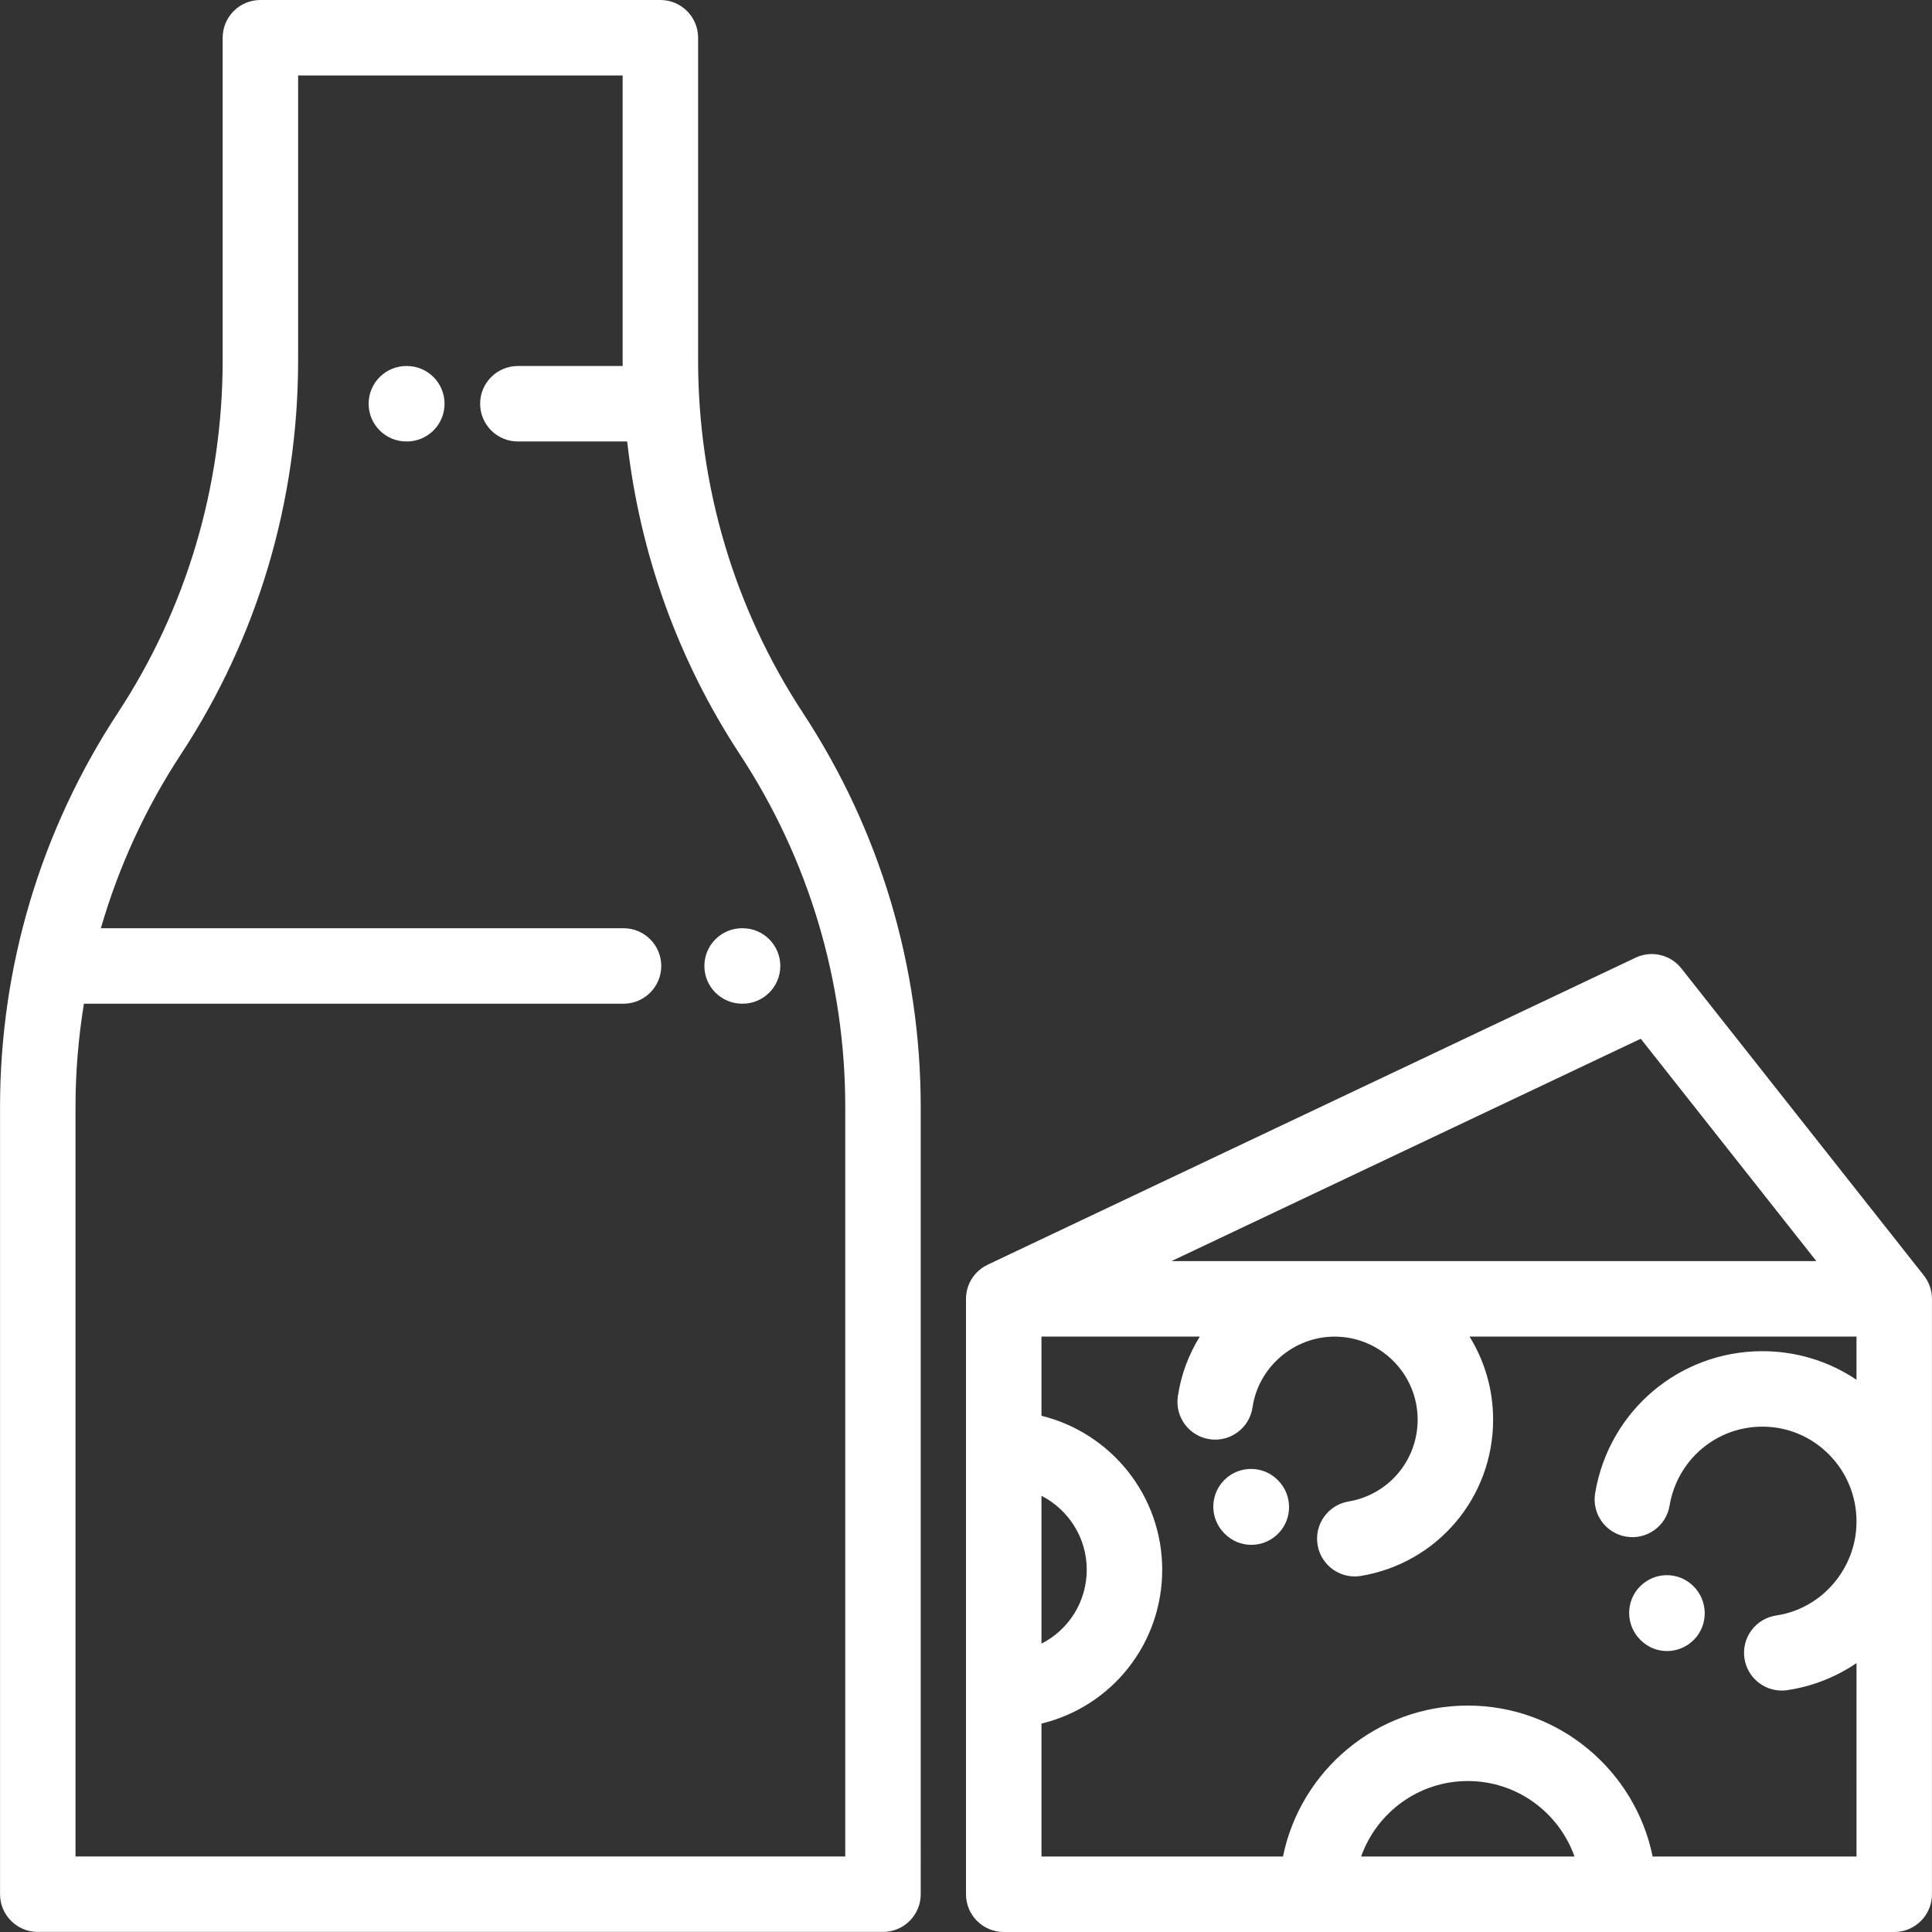 <?xml version="1.0"?>
<svg xmlns="http://www.w3.org/2000/svg" xmlns:xlink="http://www.w3.org/1999/xlink" version="1.1" id="Capa_1" x="0px" y="0px" viewBox="0 0 512 512" style="enable-background:new 0 0 512 512;" xml:space="preserve" width="512px" height="512px" class=""><rect x="0" y="0" width="512" height="512" fill="#333333" stroke="none"/><g><g>
	<g>
		<path d="M338.734,392.34c-3.823-3.964-10.135-4.092-14.113-0.281c-3.989,3.819-4.127,10.15-0.307,14.138l0.247,0.253    c1.946,1.968,4.498,2.948,7.055,2.948c2.54,0,5.085-0.969,7.042-2.901C342.58,402.625,342.592,396.273,338.734,392.34z" data-original="#000000" class="active-path" data-old_color="#000000" fill="#FFFFFF"/>
	</g>
</g><g>
	<g>
		<path d="M212.778,188.91c-18.17-27.677-27.774-60.001-27.774-93.476V10c0-5.523-4.478-10-10-10H69.009c-5.522,0-10,4.477-10,10    v85.435c0,33.477-9.604,65.8-27.774,93.477C10.807,220.025,0.011,256.143,0.011,293.364v208.615c0,5.523,4.478,10,10,10h223.991    c5.522,0,10-4.477,10-10V293.364C244.001,256.143,233.205,220.025,212.778,188.91z M224.001,491.98H20.01V293.364    c0-9.228,0.769-18.373,2.229-27.375h143c5.522,0,10-4.477,10-10s-4.478-10-10-10H26.731c4.7-16.235,11.809-31.766,21.22-46.102    c20.317-30.948,31.056-67.066,31.056-104.454V19.999h85.996v75.435c0,0.521,0.01,1.041,0.014,1.562h-27.777    c-5.522,0-10,4.477-10,10s4.478,10,10,10h28.969c3.32,29.629,13.469,57.942,29.85,82.893    c18.279,27.844,27.942,60.167,27.942,93.476V491.98z" data-original="#000000" class="active-path" data-old_color="#000000" fill="#FFFFFF"/>
	</g>
</g><g>
	<g>
		<path d="M107.812,96.996h-0.119c-5.522,0-10,4.477-10,10s4.478,10,10,10h0.119c5.522,0,10-4.477,10-10    S113.335,96.996,107.812,96.996z" data-original="#000000" class="active-path" data-old_color="#000000" fill="#FFFFFF"/>
	</g>
</g><g>
	<g>
		<path d="M196.788,245.99h-0.119c-5.522,0-10,4.477-10,10s4.478,10,10,10h0.119c5.522,0,10-4.477,10-10    S202.31,245.99,196.788,245.99z" data-original="#000000" class="active-path" data-old_color="#000000" fill="#FFFFFF"/>
	</g>
</g><g>
	<g>
		<path d="M509.831,338.011c0.002-0.001,0.004-0.002,0.007-0.003l-64.263-81.373c-2.889-3.658-7.92-4.834-12.13-2.839    l-171.727,81.373c0.001,0.003,0.002,0.006,0.004,0.009c-3.379,1.605-5.722,5.038-5.722,9.028V502c0,5.523,4.478,10,10,10h235.99    c5.522,0,10-4.477,10-10V344.206C511.99,341.864,511.179,339.715,509.831,338.011z M434.815,275.279l46.537,58.928H310.455    L434.815,275.279z M275.999,396.398c7.115,3.648,11.998,11.054,11.999,19.583c0,8.493-4.787,15.937-11.999,19.597V396.398z     M360.712,492.001c4.122-11.643,15.236-20.009,28.274-20.009s24.153,8.366,28.275,20.009H360.712z M491.992,492.003h-54.022    v-0.002c-4.637-22.798-24.838-40.008-48.985-40.008c-24.146,0-44.346,17.21-48.984,40.008h-64.002v-35.232    c18.713-4.545,31.999-21.231,31.999-40.789c-0.001-19.711-13.655-36.285-31.999-40.783v-20.991h41.962    c-2.941,4.73-4.972,10.091-5.821,15.852c-0.805,5.464,2.973,10.545,8.437,11.35c5.463,0.803,10.545-2.972,11.351-8.436    c1.574-10.692,10.931-18.753,21.763-18.753c12.13,0,21.998,9.868,21.999,21.997c-0.001,10.786-7.703,19.908-18.313,21.691    c-5.446,0.916-9.119,6.073-8.203,11.519c0.821,4.886,5.055,8.344,9.85,8.344c0.551,0,1.108-0.045,1.67-0.14    c20.277-3.409,34.996-20.826,34.997-41.414c0-8.067-2.292-15.605-6.25-22.01h102.55v11.449c-7.323-4.929-15.93-7.577-24.944-7.577    c-22.036,0-40.676,15.829-44.321,37.636c-0.91,5.447,2.768,10.601,8.215,11.512c5.447,0.912,10.602-2.767,11.512-8.215    c2.027-12.13,12.371-20.933,24.596-20.934c6.651,0,12.907,2.609,17.617,7.348c4.726,4.754,7.327,11.079,7.327,17.809    c0,12.39-9.146,23.09-21.275,24.887c-5.463,0.81-9.235,5.895-8.426,11.358c0.735,4.966,5.005,8.536,9.879,8.536    c0.488,0,0.981-0.036,1.479-0.109c6.734-0.998,12.955-3.515,18.344-7.165V492.003z" data-original="#000000" class="active-path" data-old_color="#000000" fill="#FFFFFF"/>
	</g>
</g><g>
	<g>
		<path d="M448.743,420.32c-3.922-3.883-10.225-3.831-14.111,0.089c-3.887,3.919-3.839,10.271,0.077,14.16l0.146,0.144    c1.933,1.895,4.424,2.832,6.918,2.832c2.597,0,5.195-1.017,7.167-3.028C452.805,430.573,452.686,424.187,448.743,420.32z" data-original="#000000" class="active-path" data-old_color="#000000" fill="#FFFFFF"/>
	</g>
</g></g> </svg>
